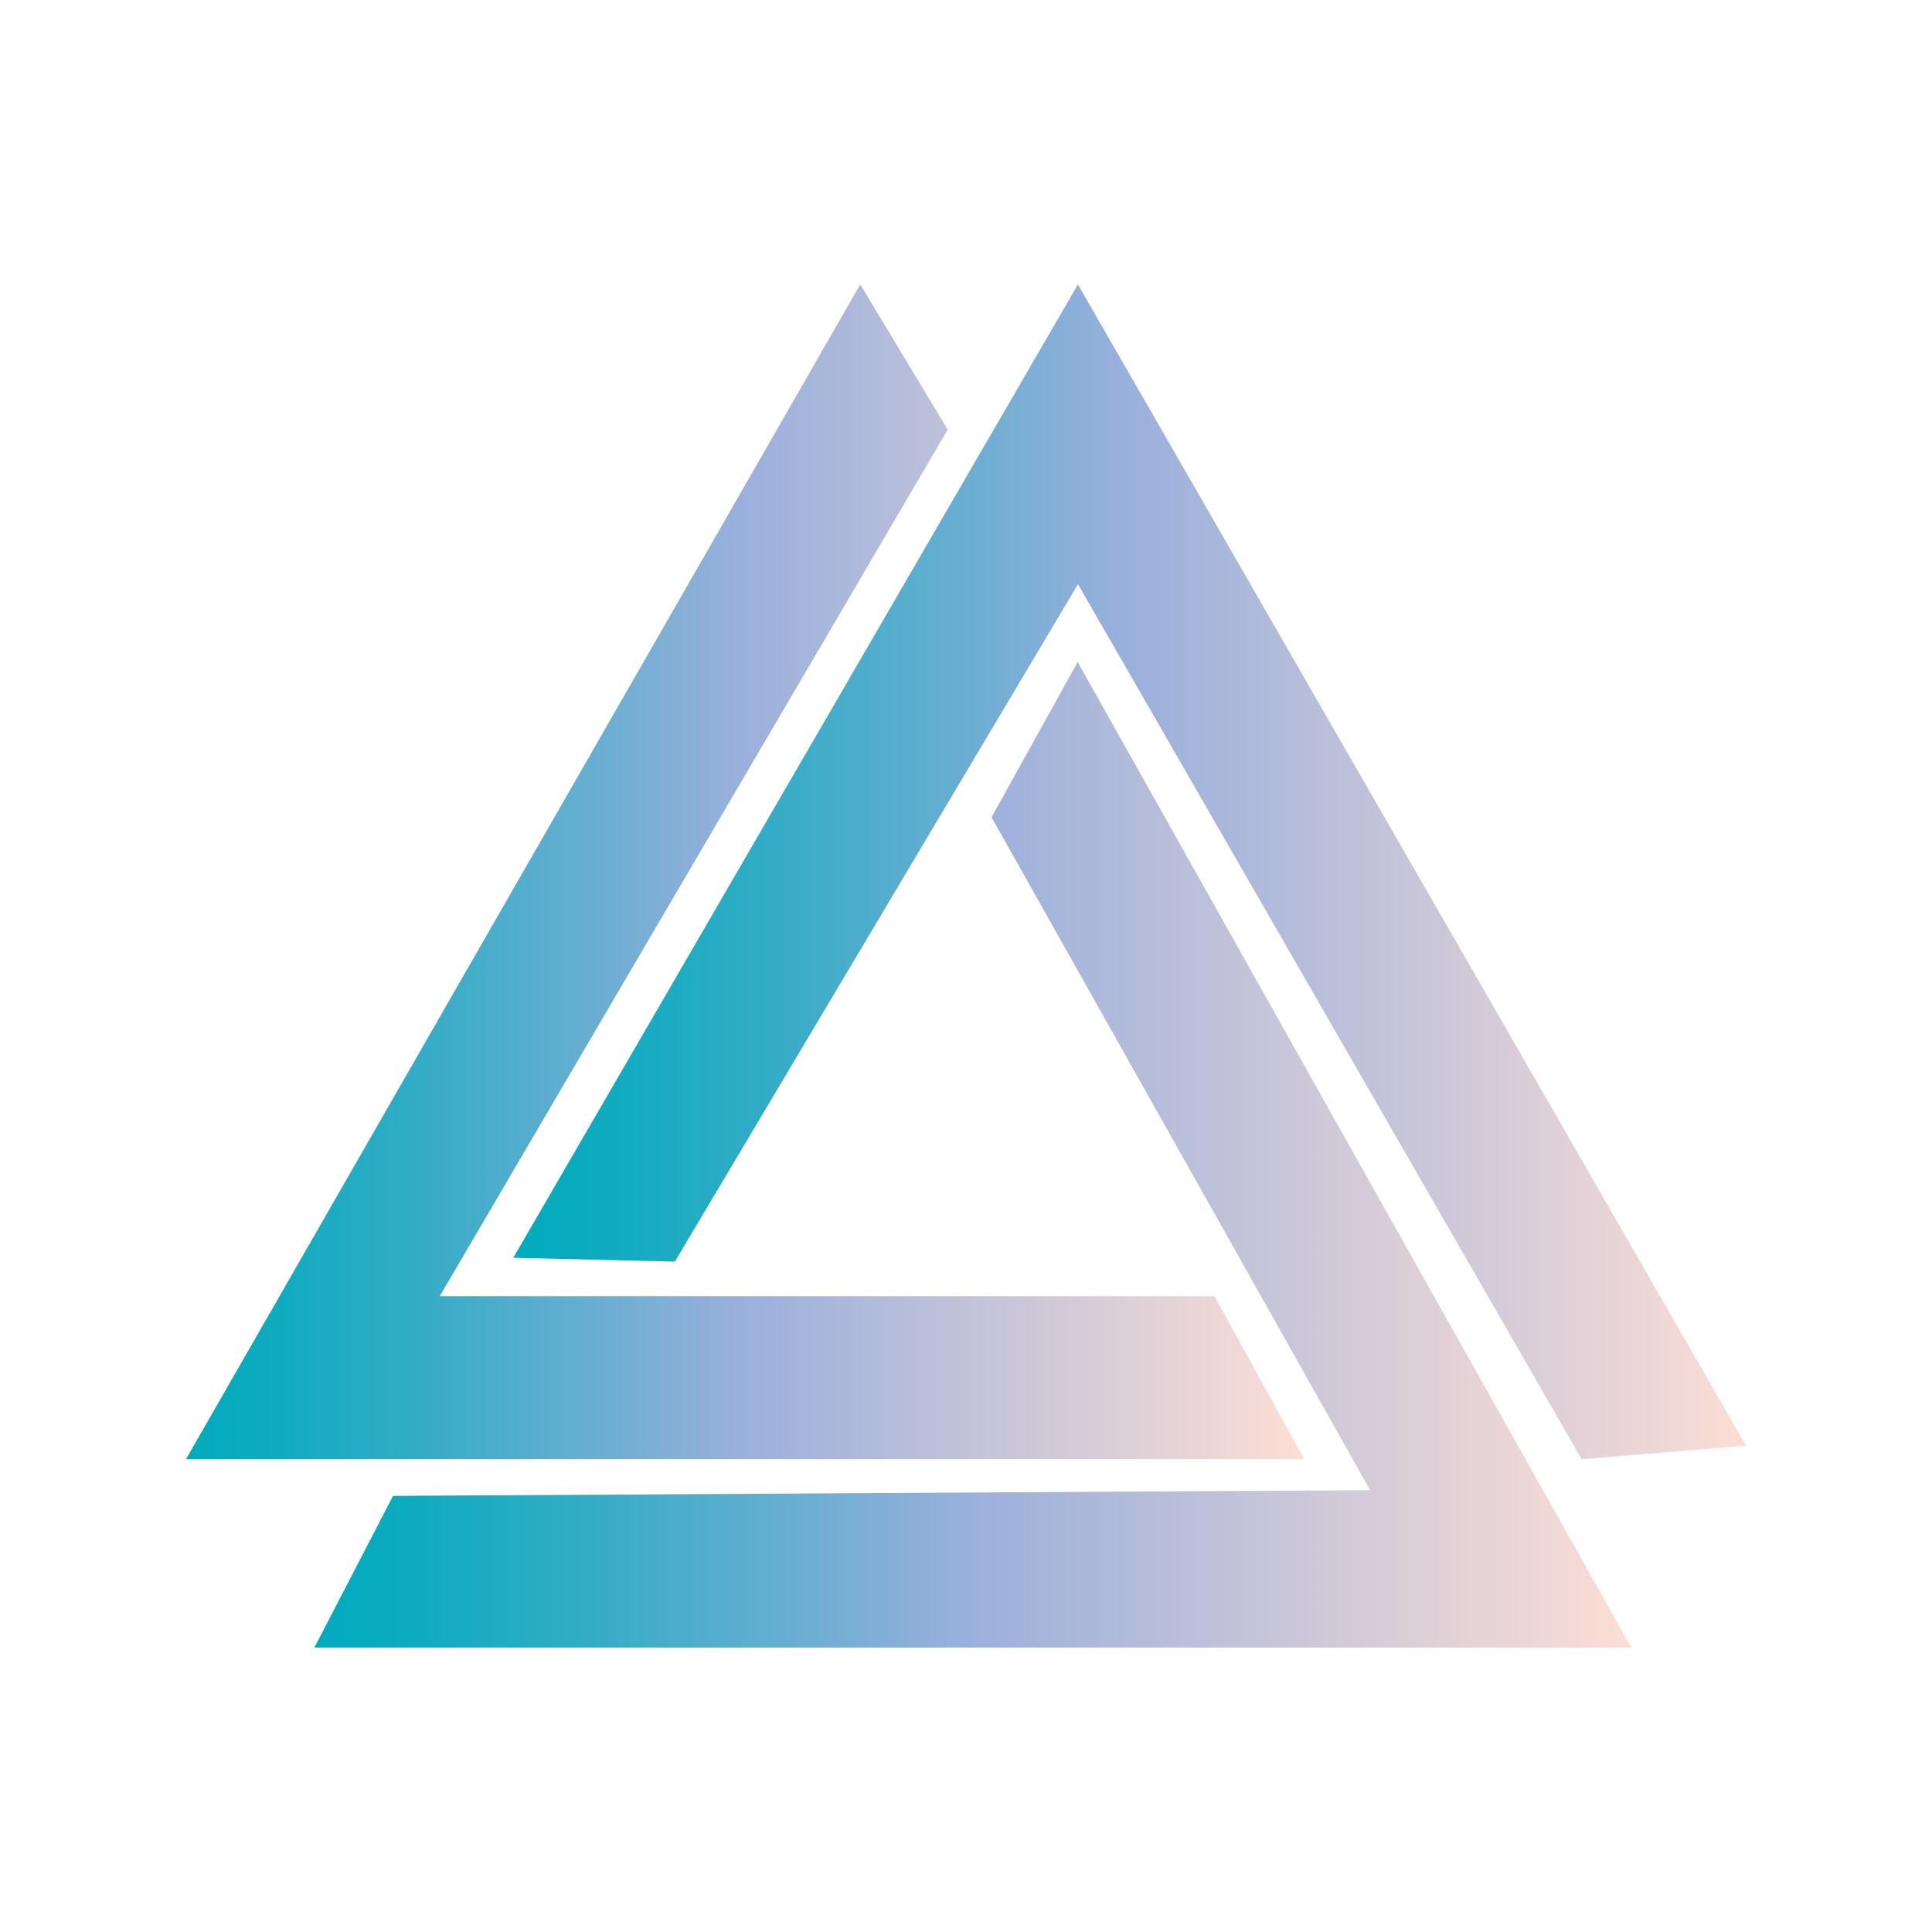 <?xml version="1.0" encoding="UTF-8"?>
<svg id="Capa_1" data-name="Capa 1" xmlns="http://www.w3.org/2000/svg" version="1.1" xmlns:xlink="http://www.w3.org/1999/xlink" viewBox="300 300 480 480" preserveAspectRatio="xMidYMid meet">
  <defs>
    <style>
      .cls-1 {
        fill: url(#Degradado_sin_nombre_20);
      }

      .cls-1, .cls-2, .cls-3 {
        stroke-width: 0px;
      }

      .cls-2 {
        fill: url(#Degradado_sin_nombre_20-3);
      }

      .cls-3 {
        fill: url(#Degradado_sin_nombre_20-2);
      }
    </style>
    <linearGradient id="Degradado_sin_nombre_20" data-name="Degradado sin nombre 20" x1="346.2" y1="516.61" x2="624.02" y2="516.61" gradientUnits="userSpaceOnUse">
      <stop offset="0" stop-color="#00abbd"/>
      <stop offset=".07" stop-color="#0dabbf"/>
      <stop offset=".2" stop-color="#31acc6"/>
      <stop offset=".37" stop-color="#6baed2"/>
      <stop offset=".5" stop-color="#9bb0dc"/>
      <stop offset="1" stop-color="#fcded5"/>
    </linearGradient>
    <linearGradient id="Degradado_sin_nombre_20-2" data-name="Degradado sin nombre 20" x1="427.53" x2="733.8" xlink:href="#Degradado_sin_nombre_20"/>
    <linearGradient id="Degradado_sin_nombre_20-3" data-name="Degradado sin nombre 20" x1="378.11" y1="586.9" x2="705.3" y2="586.9" xlink:href="#Degradado_sin_nombre_20"/>
  </defs>
  <polygon class="cls-1" points="513.72 370.67 535.46 406.73 409.25 622.04 601.75 622.04 624.02 662.54 346.2 662.54 513.72 370.67"/>
  <polygon class="cls-3" points="467.67 613.45 567.82 445.14 692.96 662.54 733.8 659.16 567.81 370.67 427.53 612.49 467.67 613.45"/>
  <polygon class="cls-2" points="397.65 671.65 378.11 709.33 705.3 709.33 567.74 464.48 546.35 503.05 640.4 670.23 397.65 671.65"/>
</svg>
